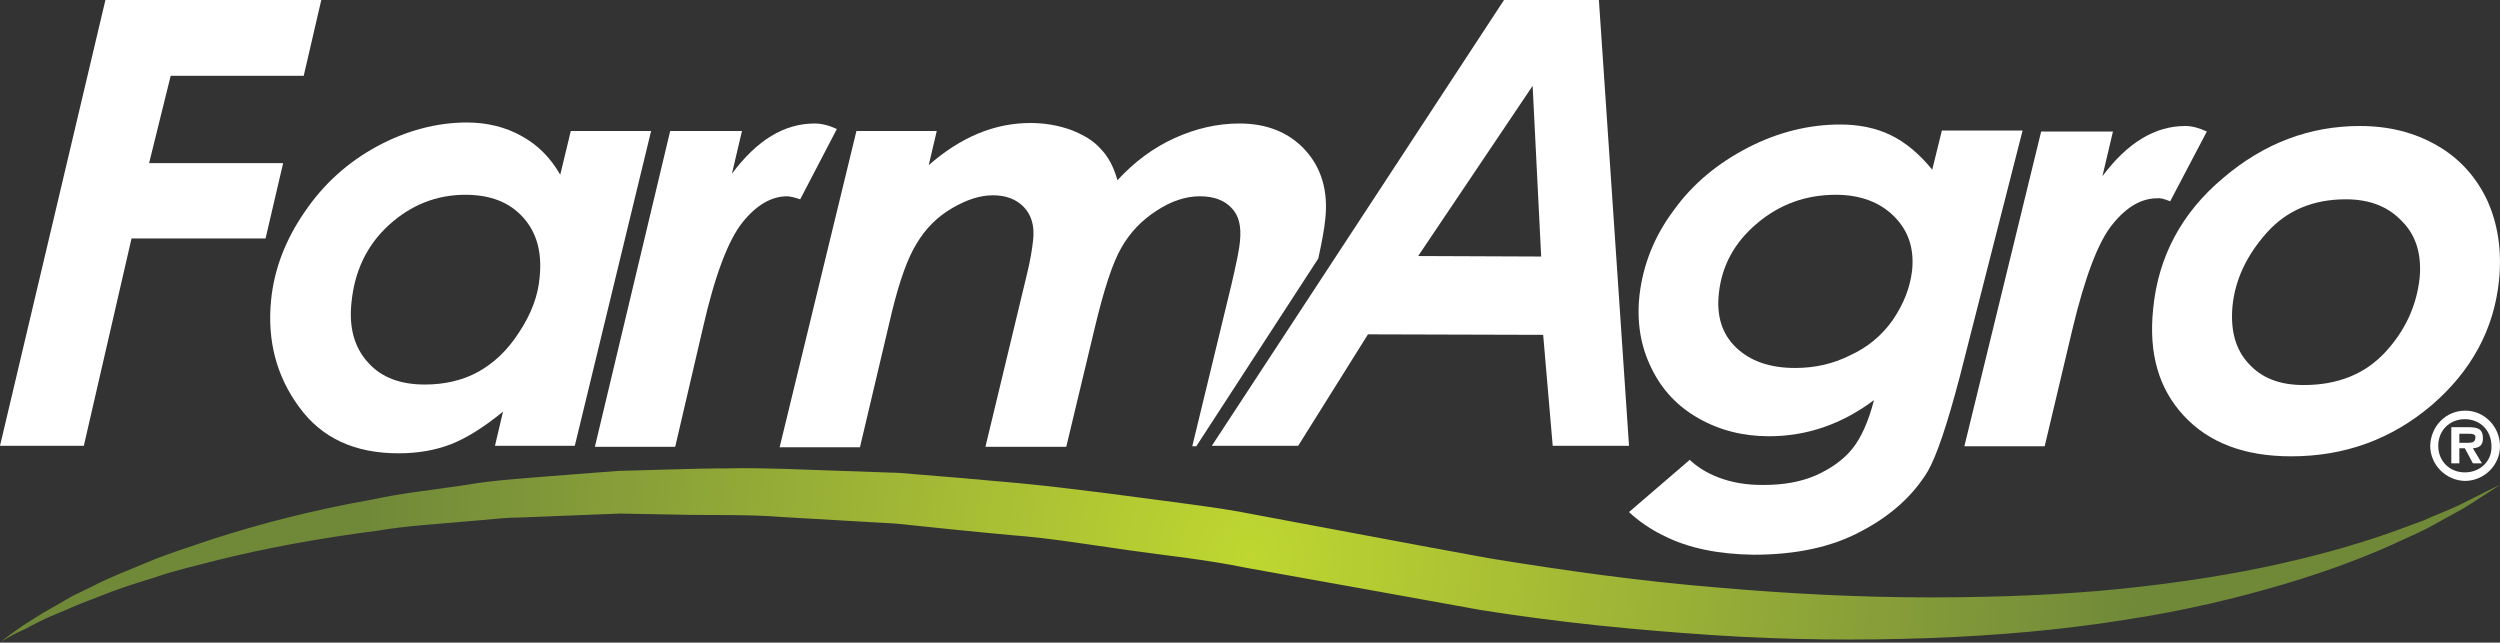 <svg xmlns="http://www.w3.org/2000/svg" xmlns:xlink="http://www.w3.org/1999/xlink" x="0px" y="0px" viewBox="0 0 498 128" enable-background="new 0 0 498 128" xml:space="preserve">

	<rect x="0" y="0" width="498" height="128" fill="#333333" stroke="none"/>

	<path fill="#FFFFFF" d="M21,0H64l-3.5,15.1H34l-4.3,17.4h26.7l-3.5,15H26.2l-9.5,41.3H0L21,0z"/>
	<path fill="#FFFFFF" d="M113.7,26.1h16l-15.2,62.7H98.6l1.6-6.8c-3.8,3.1-7.3,5.3-10.4,6.5c-3.1,1.2-6.6,1.8-10.4,1.8 c-8.7,0-15.3-3-19.8-9.2c-4.5-6.1-6.4-13.2-5.6-21.3c0.6-6.2,2.9-12.1,6.7-17.6c3.8-5.6,8.6-9.9,14.5-13.1 c5.8-3.1,11.8-4.7,17.8-4.7c4,0,7.7,0.9,10.9,2.7c3.3,1.8,5.8,4.4,7.7,7.7L113.7,26.1z M84.6,76.6c3.9,0,7.5-0.8,10.6-2.5 c3.1-1.7,5.9-4.3,8.2-7.9c2.4-3.6,3.8-7.3,4.1-11c0.5-5-0.6-8.9-3.3-11.9c-2.7-3-6.5-4.5-11.5-4.5c-5.7,0-10.8,2-15.2,6 c-4.4,4-6.9,9.2-7.5,15.6c-0.5,4.9,0.6,8.9,3.4,11.9C76,75.2,79.8,76.6,84.6,76.6z"/>
	<path fill="#FFFFFF" d="M133.5,26.1h14.3l-2,8.5c5-6.7,10.4-10,16.5-10c1.4,0,2.9,0.4,4.4,1.1l-7.3,14c-1.2-0.4-2.1-0.6-2.6-0.6 c-3.1,0-6.1,1.7-8.9,5.2c-2.8,3.5-5.5,10.5-7.9,21.1l-5.5,23.6h-16L133.5,26.1z"/>
	<path fill="#FFFFFF" d="M170.6,26.1h16l-1.6,6.8c6.4-5.6,13.1-8.4,20.3-8.4c2.9,0,5.6,0.5,8.1,1.4c2.5,1,4.4,2.1,5.8,3.7 c1.5,1.5,2.6,3.5,3.4,6.3c3.4-3.7,7.2-6.5,11.4-8.4c4.2-1.9,8.5-2.9,12.9-2.9c5.5,0,9.9,1.8,13.1,5.3c3.2,3.5,4.6,8.1,4,13.7 c-0.2,2.1-0.7,4.7-1.4,7.9l-24.3,37.4h-0.8l7.8-32.2c1-4.3,1.6-7.2,1.7-8.6c0.3-3-0.2-5.2-1.7-6.7c-1.4-1.5-3.5-2.3-6.3-2.3 c-2.7,0-5.6,0.9-8.5,2.8c-3,1.9-5.4,4.4-7.1,7.4c-1.8,3.1-3.5,8.4-5.3,15.9l-5.7,23.8h-16.1l8.2-34.1c0.7-2.8,1.1-5.2,1.3-7.1 c0.3-2.7-0.3-4.9-1.8-6.5c-1.5-1.6-3.6-2.4-6.2-2.4c-2.6,0-5.3,0.9-8.2,2.6c-2.9,1.7-5.2,4-7,7c-1.8,2.9-3.4,7.4-4.9,13.5 l-6.4,27.1h-16L170.6,26.1z"/>

	<path fill="#FFFFFF" d="M491.1,81.8c-3.9,0-6.9,3.1-7,7c0,3.8,3.1,6.9,6.9,7c3.8,0,7-3.1,7-6.9C498,85,494.9,81.8,491.1,81.8z M491,94.1c-3,0-5.3-2.2-5.3-5.3c0-3.1,2.3-5.3,5.3-5.3c3,0,5.3,2.2,5.3,5.4C496.4,91.9,494,94.1,491,94.1z"/>
	<path fill="#FFFFFF" d="M494.6,87.3c0-1.9-1.1-2.2-2.8-2.2l-3.5,0l0,7.2l1.6,0l0-3h1.1l1.6,3l1.8,0l-1.8-3 C493.9,89.2,494.6,88.7,494.6,87.3z M491.8,88.2l-1.9,0v-1.8l1.6,0c0.7,0,1.7,0,1.6,0.7C493.1,88,492.6,88.2,491.8,88.2z"/>
	<path fill="#FFFFFF" d="M386.8,26.1l-1.9,7.7c-2.6-3.2-5.4-5.5-8.3-6.9c-2.9-1.4-6.3-2.1-10-2.1c-6.2,0-12.4,1.5-18.4,4.6 c-6,3.1-11,7.2-14.8,12.5c-3.9,5.2-6.1,10.9-6.8,16.8c-0.6,5.4,0.2,10.2,2.3,14.5c2.1,4.4,5.2,7.7,9.4,10.1 c4.2,2.4,8.9,3.6,14.1,3.6c7.5,0,14.5-2.4,20.9-7.2c-1.1,4.3-2.6,7.6-4.4,9.8c-1.8,2.2-4.3,3.9-7.2,5.2c-3,1.3-6.4,1.9-10.4,1.9 c-7,0.1-12-2.4-14.7-5l-12.1,10.4c1.7,1.6,4,3.3,6.9,4.7c4.9,2.5,10.9,3.7,17.9,3.8c8.4,0,15.6-1.5,21.5-4.7 c5.9-3.1,10.3-7.1,13.2-11.9c1.8-3.1,3.9-9.4,6.4-18.9l12.5-49H386.8z M380.9,53.8c-0.4,3.5-1.7,6.8-3.9,10c-2.2,3.1-5,5.4-8.5,7 c-3.4,1.7-7,2.5-10.9,2.5c-5.1,0-9-1.4-11.8-4.1c-2.8-2.7-3.9-6.3-3.4-10.8c0.6-5.5,3.1-10.1,7.6-13.9c4.5-3.8,9.7-5.7,15.7-5.7 c4.9,0,8.8,1.5,11.6,4.3C380.2,46,381.3,49.5,380.9,53.8z"/>
	<path fill="#FFFFFF" d="M432.3,40.1l7.3-13.9c-1.5-0.7-2.9-1.1-4.3-1.1c-6,0-11.5,3.3-16.5,10l2.1-8.9h-14.3l-15.3,62.7h16 l5.5-23.2c2.5-10.5,5.2-17.6,8-21c2.8-3.5,5.8-5.2,8.9-5.2C430.2,39.4,431.1,39.6,432.3,40.1z"/>
	<path fill="#FFFFFF" d="M495.5,40c-2.2-4.7-5.5-8.4-10-11c-4.5-2.6-9.6-3.9-15.4-3.9c-10,0-19.1,3.4-27.3,10.4 c-8.2,6.9-12.9,15.6-13.9,26.1c-0.9,8.8,1.1,15.8,6.1,21.2c5,5.4,12.1,8.1,21.4,8.1c10.7,0,20-3.4,28-10.2 c7.9-6.8,12.4-15.1,13.4-24.8C498.4,50,497.6,44.7,495.5,40z M482,55.3c-0.6,5.6-2.9,10.6-6.9,14.9c-4,4.3-9.4,6.5-16.2,6.5 c-4.8,0-8.4-1.4-11-4.3c-2.6-2.8-3.6-6.6-3.2-11.3c0.5-5.3,2.8-10.2,6.8-14.7c4-4.5,9.3-6.7,15.8-6.7c4.8,0,8.5,1.5,11.2,4.4 C481.3,46.9,482.4,50.7,482,55.3z"/>
	<path fill="#FFFFFF" d="M318.5,0h-18.9l-58.2,88.8l17.2,0l13.9-22.2l34.9,0.1l1.9,22.1h15.2L318.5,0z M282.5,51l22.8-33.9l1.7,34 L282.5,51z"/>

	<radialGradient id="SVGID_1_" cx="248.496" cy="110.618" r="175.987" gradientTransform="matrix(1.003 0 0 1 -0.221 0)" gradientUnits="userSpaceOnUse">
		<stop offset="0" style="stop-color:#BFD730"/>
		<stop offset="0.255" style="stop-color:#ACC234"/>
		<stop offset="0.743" style="stop-color:#859C39"/>
		<stop offset="1" style="stop-color:#708939"/>
	</radialGradient>

	<path fill="url(#SVGID_1_)" d="M0,128c0,0,1.5-1.3,4.6-3.4c1.6-1,3.5-2.3,5.9-3.6c1.2-0.7,2.4-1.4,3.8-2.2c1.4-0.7,2.9-1.4,4.5-2.2 c3.1-1.6,6.7-3,10.6-4.6c3.9-1.7,8.3-3,12.9-4.6c9.3-3,20-5.8,31.9-7.9c5.9-1.3,12.1-1.9,18.6-2.9c6.4-1.1,13.1-1.4,20-2 c3.4-0.3,6.9-0.5,10.5-0.8c3.5-0.1,7.1-0.2,10.7-0.3c3.6-0.1,7.3-0.2,11-0.2c3.7-0.1,7.4,0,11.2,0.1c7.5,0.3,15.2,0.5,22.9,0.8 c7.7,0.6,15.5,1.3,23.4,2c11.5,1.1,22.8,2.7,34.2,4.2c4.4,0.6,8.8,1.2,13.2,2.1c15.6,2.9,31.3,5.9,46.7,8.7 c15.3,2.5,30.4,4.6,45.2,5.8c14.7,1.3,29,2,42.5,2c13.5,0,26.3-0.5,38.1-1.7c11.7-1.2,22.5-2.9,31.8-5c9.4-2.1,17.4-4.5,23.9-6.9 c1.6-0.6,3.2-1.2,4.6-1.7c1.4-0.6,2.7-1.2,4-1.7c1.2-0.5,2.4-1,3.4-1.5c1-0.5,2-1,2.8-1.4c3.3-1.7,5.1-2.5,5.1-2.5 s-1.7,1.1-4.8,3.1c-0.8,0.5-1.7,1.1-2.7,1.7c-1,0.5-2.1,1.2-3.3,1.8c-1.2,0.7-2.5,1.4-3.8,2.1c-1.4,0.7-2.9,1.4-4.5,2.1 c-6.3,3-14.3,6.1-23.7,8.9c-9.4,2.8-20.2,5.4-32.1,7.2c-11.9,1.9-24.9,3.1-38.7,3.6c-13.8,0.5-28.4,0.4-43.4-0.6 c-15-1-30.5-2.5-46.1-5c-15.4-2.8-31.1-5.6-46.7-8.4c-7.7-1.6-15.6-2.4-23.4-3.5c-7.8-1.1-15.5-2.4-23.3-3 c-7.7-0.7-15.4-1.5-23-2.3c-7.6-0.4-15.1-0.9-22.5-1.3c-7.4-0.6-14.7-0.3-21.8-0.5c-3.6-0.1-7.1-0.1-10.6-0.2 c-3.5,0.1-6.9,0.3-10.3,0.4c-3.4,0.1-6.7,0.3-10,0.4c-3.3,0-6.5,0.5-9.7,0.7c-6.3,0.6-12.5,0.9-18.3,1.9 c-11.7,1.5-22.4,3.5-31.7,5.8c-4.6,1.2-9.1,2.2-13,3.6c-4,1.2-7.6,2.4-10.8,3.7c-1.6,0.6-3.1,1.2-4.6,1.8c-1.4,0.6-2.7,1.2-4,1.7 c-2.5,1-4.5,2.1-6.2,3C1.6,126.8,0,128,0,128z"/>
</svg>